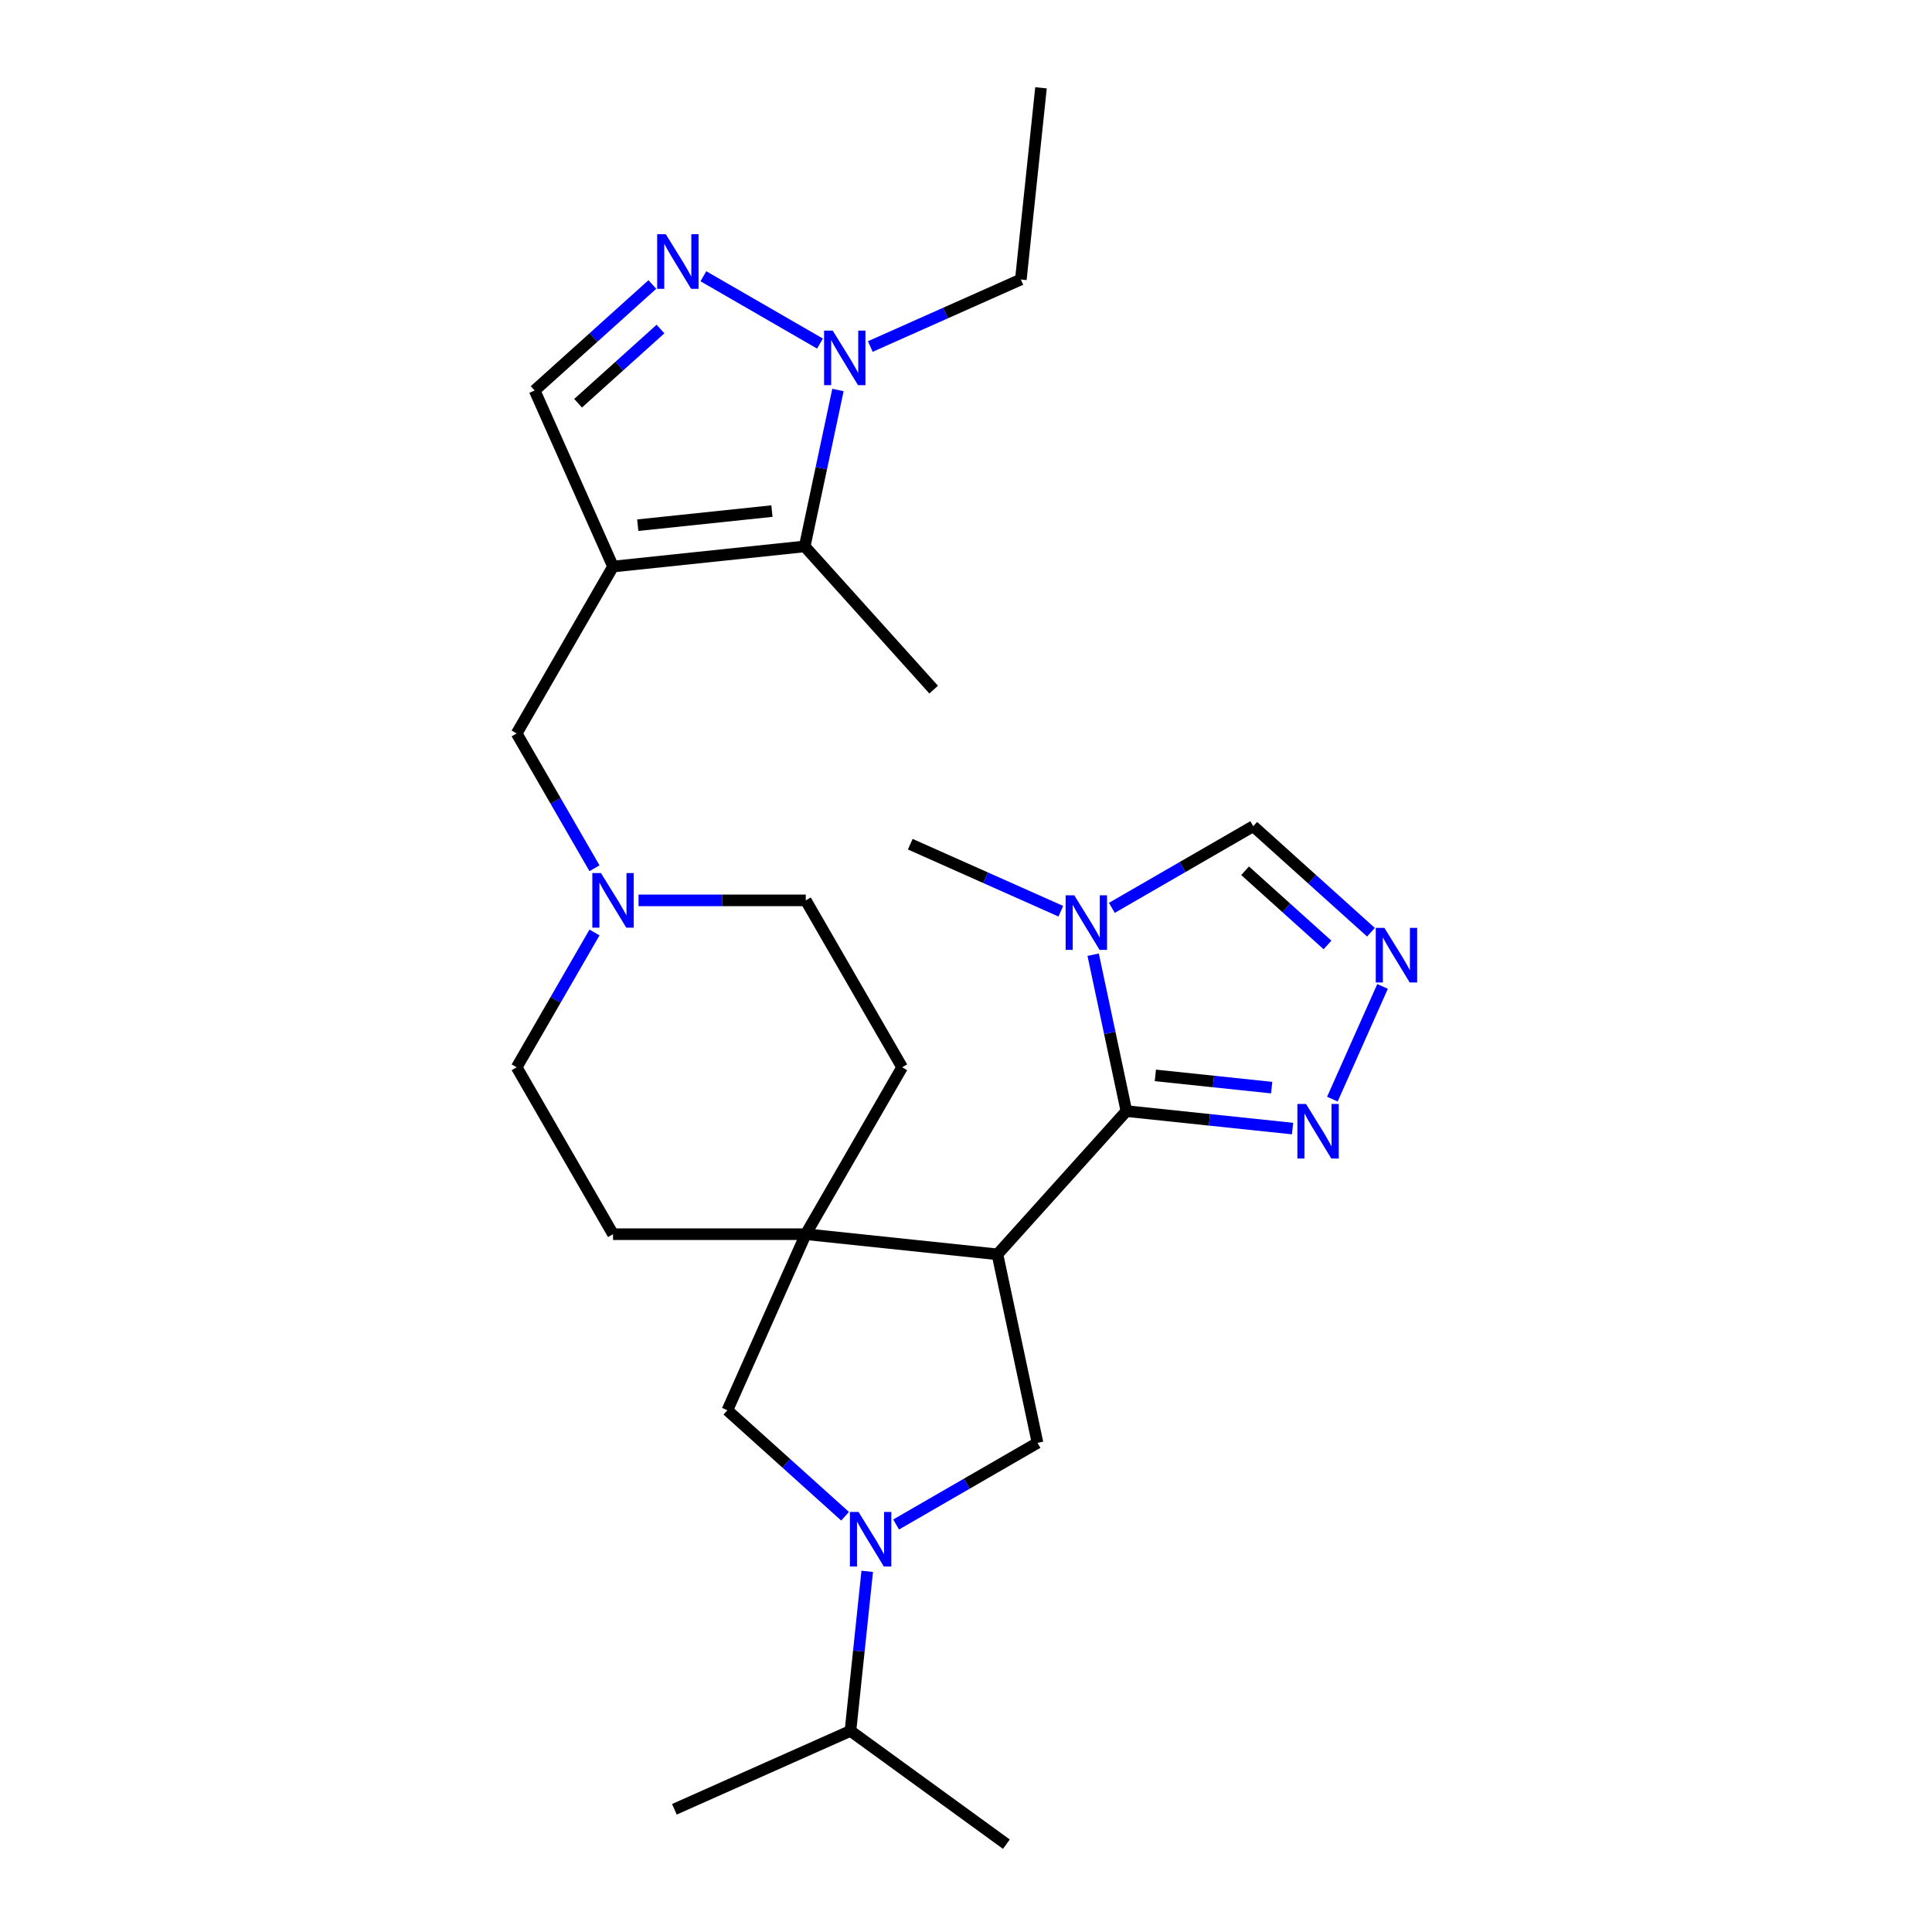 <?xml version='1.0' encoding='iso-8859-1'?>
<svg version='1.1' baseProfile='full'
              xmlns='http://www.w3.org/2000/svg'
                      xmlns:rdkit='http://www.rdkit.org/xml'
                      xmlns:xlink='http://www.w3.org/1999/xlink'
                  xml:space='preserve'
width='1000px' height='1000px' viewBox='0 0 1000 1000'>
<!-- END OF HEADER -->
<rect style='opacity:1.0;fill:#FFFFFF;stroke:none' width='1000' height='1000' x='0' y='0'> </rect>
<path class='bond-0' d='M 516.273,649.243 L 583.024,575.108' style='fill:none;fill-rule:evenodd;stroke:#000000;stroke-width:6px;stroke-linecap:butt;stroke-linejoin:miter;stroke-opacity:1' />
<path class='bond-3' d='M 516.273,649.243 L 417.062,638.815' style='fill:none;fill-rule:evenodd;stroke:#000000;stroke-width:6px;stroke-linecap:butt;stroke-linejoin:miter;stroke-opacity:1' />
<path class='bond-8' d='M 516.273,649.243 L 537.014,746.82' style='fill:none;fill-rule:evenodd;stroke:#000000;stroke-width:6px;stroke-linecap:butt;stroke-linejoin:miter;stroke-opacity:1' />
<path class='bond-4' d='M 583.024,575.108 L 574.42,534.629' style='fill:none;fill-rule:evenodd;stroke:#000000;stroke-width:6px;stroke-linecap:butt;stroke-linejoin:miter;stroke-opacity:1' />
<path class='bond-4' d='M 574.42,534.629 L 565.816,494.15' style='fill:none;fill-rule:evenodd;stroke:#0000FF;stroke-width:6px;stroke-linecap:butt;stroke-linejoin:miter;stroke-opacity:1' />
<path class='bond-9' d='M 583.024,575.108 L 626.026,579.628' style='fill:none;fill-rule:evenodd;stroke:#000000;stroke-width:6px;stroke-linecap:butt;stroke-linejoin:miter;stroke-opacity:1' />
<path class='bond-9' d='M 626.026,579.628 L 669.027,584.148' style='fill:none;fill-rule:evenodd;stroke:#0000FF;stroke-width:6px;stroke-linecap:butt;stroke-linejoin:miter;stroke-opacity:1' />
<path class='bond-9' d='M 598.01,556.622 L 628.111,559.786' style='fill:none;fill-rule:evenodd;stroke:#000000;stroke-width:6px;stroke-linecap:butt;stroke-linejoin:miter;stroke-opacity:1' />
<path class='bond-9' d='M 628.111,559.786 L 658.212,562.95' style='fill:none;fill-rule:evenodd;stroke:#0000FF;stroke-width:6px;stroke-linecap:butt;stroke-linejoin:miter;stroke-opacity:1' />
<path class='bond-1' d='M 317.305,293.245 L 267.426,379.638' style='fill:none;fill-rule:evenodd;stroke:#000000;stroke-width:6px;stroke-linecap:butt;stroke-linejoin:miter;stroke-opacity:1' />
<path class='bond-6' d='M 317.305,293.245 L 416.516,282.818' style='fill:none;fill-rule:evenodd;stroke:#000000;stroke-width:6px;stroke-linecap:butt;stroke-linejoin:miter;stroke-opacity:1' />
<path class='bond-6' d='M 330.101,271.839 L 399.549,264.54' style='fill:none;fill-rule:evenodd;stroke:#000000;stroke-width:6px;stroke-linecap:butt;stroke-linejoin:miter;stroke-opacity:1' />
<path class='bond-11' d='M 317.305,293.245 L 276.73,202.112' style='fill:none;fill-rule:evenodd;stroke:#000000;stroke-width:6px;stroke-linecap:butt;stroke-linejoin:miter;stroke-opacity:1' />
<path class='bond-2' d='M 463.83,789.073 L 500.422,767.947' style='fill:none;fill-rule:evenodd;stroke:#0000FF;stroke-width:6px;stroke-linecap:butt;stroke-linejoin:miter;stroke-opacity:1' />
<path class='bond-2' d='M 500.422,767.947 L 537.014,746.82' style='fill:none;fill-rule:evenodd;stroke:#000000;stroke-width:6px;stroke-linecap:butt;stroke-linejoin:miter;stroke-opacity:1' />
<path class='bond-18' d='M 448.875,813.318 L 444.535,854.614' style='fill:none;fill-rule:evenodd;stroke:#0000FF;stroke-width:6px;stroke-linecap:butt;stroke-linejoin:miter;stroke-opacity:1' />
<path class='bond-18' d='M 444.535,854.614 L 440.194,895.91' style='fill:none;fill-rule:evenodd;stroke:#000000;stroke-width:6px;stroke-linecap:butt;stroke-linejoin:miter;stroke-opacity:1' />
<path class='bond-27' d='M 437.414,784.806 L 406.951,757.377' style='fill:none;fill-rule:evenodd;stroke:#0000FF;stroke-width:6px;stroke-linecap:butt;stroke-linejoin:miter;stroke-opacity:1' />
<path class='bond-27' d='M 406.951,757.377 L 376.487,729.948' style='fill:none;fill-rule:evenodd;stroke:#000000;stroke-width:6px;stroke-linecap:butt;stroke-linejoin:miter;stroke-opacity:1' />
<path class='bond-12' d='M 417.062,638.815 L 376.487,729.948' style='fill:none;fill-rule:evenodd;stroke:#000000;stroke-width:6px;stroke-linecap:butt;stroke-linejoin:miter;stroke-opacity:1' />
<path class='bond-16' d='M 417.062,638.815 L 466.941,552.423' style='fill:none;fill-rule:evenodd;stroke:#000000;stroke-width:6px;stroke-linecap:butt;stroke-linejoin:miter;stroke-opacity:1' />
<path class='bond-17' d='M 417.062,638.815 L 317.305,638.815' style='fill:none;fill-rule:evenodd;stroke:#000000;stroke-width:6px;stroke-linecap:butt;stroke-linejoin:miter;stroke-opacity:1' />
<path class='bond-13' d='M 575.491,469.905 L 612.084,448.779' style='fill:none;fill-rule:evenodd;stroke:#0000FF;stroke-width:6px;stroke-linecap:butt;stroke-linejoin:miter;stroke-opacity:1' />
<path class='bond-13' d='M 612.084,448.779 L 648.676,427.652' style='fill:none;fill-rule:evenodd;stroke:#000000;stroke-width:6px;stroke-linecap:butt;stroke-linejoin:miter;stroke-opacity:1' />
<path class='bond-21' d='M 549.075,471.65 L 510.113,454.303' style='fill:none;fill-rule:evenodd;stroke:#0000FF;stroke-width:6px;stroke-linecap:butt;stroke-linejoin:miter;stroke-opacity:1' />
<path class='bond-21' d='M 510.113,454.303 L 471.15,436.956' style='fill:none;fill-rule:evenodd;stroke:#000000;stroke-width:6px;stroke-linecap:butt;stroke-linejoin:miter;stroke-opacity:1' />
<path class='bond-5' d='M 337.656,147.254 L 307.193,174.683' style='fill:none;fill-rule:evenodd;stroke:#0000FF;stroke-width:6px;stroke-linecap:butt;stroke-linejoin:miter;stroke-opacity:1' />
<path class='bond-5' d='M 307.193,174.683 L 276.73,202.112' style='fill:none;fill-rule:evenodd;stroke:#000000;stroke-width:6px;stroke-linecap:butt;stroke-linejoin:miter;stroke-opacity:1' />
<path class='bond-5' d='M 341.868,170.31 L 320.543,189.51' style='fill:none;fill-rule:evenodd;stroke:#0000FF;stroke-width:6px;stroke-linecap:butt;stroke-linejoin:miter;stroke-opacity:1' />
<path class='bond-5' d='M 320.543,189.51 L 299.219,208.711' style='fill:none;fill-rule:evenodd;stroke:#000000;stroke-width:6px;stroke-linecap:butt;stroke-linejoin:miter;stroke-opacity:1' />
<path class='bond-30' d='M 364.072,142.987 L 424.43,177.835' style='fill:none;fill-rule:evenodd;stroke:#0000FF;stroke-width:6px;stroke-linecap:butt;stroke-linejoin:miter;stroke-opacity:1' />
<path class='bond-7' d='M 416.516,282.818 L 425.12,242.339' style='fill:none;fill-rule:evenodd;stroke:#000000;stroke-width:6px;stroke-linecap:butt;stroke-linejoin:miter;stroke-opacity:1' />
<path class='bond-7' d='M 425.12,242.339 L 433.724,201.86' style='fill:none;fill-rule:evenodd;stroke:#0000FF;stroke-width:6px;stroke-linecap:butt;stroke-linejoin:miter;stroke-opacity:1' />
<path class='bond-23' d='M 416.516,282.818 L 483.267,356.952' style='fill:none;fill-rule:evenodd;stroke:#000000;stroke-width:6px;stroke-linecap:butt;stroke-linejoin:miter;stroke-opacity:1' />
<path class='bond-22' d='M 450.465,179.36 L 489.427,162.013' style='fill:none;fill-rule:evenodd;stroke:#0000FF;stroke-width:6px;stroke-linecap:butt;stroke-linejoin:miter;stroke-opacity:1' />
<path class='bond-22' d='M 489.427,162.013 L 528.39,144.665' style='fill:none;fill-rule:evenodd;stroke:#000000;stroke-width:6px;stroke-linecap:butt;stroke-linejoin:miter;stroke-opacity:1' />
<path class='bond-10' d='M 689.634,568.916 L 715.613,510.568' style='fill:none;fill-rule:evenodd;stroke:#0000FF;stroke-width:6px;stroke-linecap:butt;stroke-linejoin:miter;stroke-opacity:1' />
<path class='bond-29' d='M 709.602,482.511 L 679.139,455.081' style='fill:none;fill-rule:evenodd;stroke:#0000FF;stroke-width:6px;stroke-linecap:butt;stroke-linejoin:miter;stroke-opacity:1' />
<path class='bond-29' d='M 679.139,455.081 L 648.676,427.652' style='fill:none;fill-rule:evenodd;stroke:#000000;stroke-width:6px;stroke-linecap:butt;stroke-linejoin:miter;stroke-opacity:1' />
<path class='bond-29' d='M 687.113,489.109 L 665.789,469.908' style='fill:none;fill-rule:evenodd;stroke:#0000FF;stroke-width:6px;stroke-linecap:butt;stroke-linejoin:miter;stroke-opacity:1' />
<path class='bond-29' d='M 665.789,469.908 L 644.465,450.708' style='fill:none;fill-rule:evenodd;stroke:#000000;stroke-width:6px;stroke-linecap:butt;stroke-linejoin:miter;stroke-opacity:1' />
<path class='bond-14' d='M 307.71,482.65 L 287.568,517.536' style='fill:none;fill-rule:evenodd;stroke:#0000FF;stroke-width:6px;stroke-linecap:butt;stroke-linejoin:miter;stroke-opacity:1' />
<path class='bond-14' d='M 287.568,517.536 L 267.426,552.423' style='fill:none;fill-rule:evenodd;stroke:#000000;stroke-width:6px;stroke-linecap:butt;stroke-linejoin:miter;stroke-opacity:1' />
<path class='bond-15' d='M 307.71,449.411 L 287.568,414.524' style='fill:none;fill-rule:evenodd;stroke:#0000FF;stroke-width:6px;stroke-linecap:butt;stroke-linejoin:miter;stroke-opacity:1' />
<path class='bond-15' d='M 287.568,414.524 L 267.426,379.638' style='fill:none;fill-rule:evenodd;stroke:#000000;stroke-width:6px;stroke-linecap:butt;stroke-linejoin:miter;stroke-opacity:1' />
<path class='bond-28' d='M 330.513,466.03 L 373.788,466.03' style='fill:none;fill-rule:evenodd;stroke:#0000FF;stroke-width:6px;stroke-linecap:butt;stroke-linejoin:miter;stroke-opacity:1' />
<path class='bond-28' d='M 373.788,466.03 L 417.062,466.03' style='fill:none;fill-rule:evenodd;stroke:#000000;stroke-width:6px;stroke-linecap:butt;stroke-linejoin:miter;stroke-opacity:1' />
<path class='bond-19' d='M 466.941,552.423 L 417.062,466.03' style='fill:none;fill-rule:evenodd;stroke:#000000;stroke-width:6px;stroke-linecap:butt;stroke-linejoin:miter;stroke-opacity:1' />
<path class='bond-20' d='M 317.305,638.815 L 267.426,552.423' style='fill:none;fill-rule:evenodd;stroke:#000000;stroke-width:6px;stroke-linecap:butt;stroke-linejoin:miter;stroke-opacity:1' />
<path class='bond-24' d='M 440.194,895.91 L 349.061,936.485' style='fill:none;fill-rule:evenodd;stroke:#000000;stroke-width:6px;stroke-linecap:butt;stroke-linejoin:miter;stroke-opacity:1' />
<path class='bond-25' d='M 440.194,895.91 L 520.9,954.545' style='fill:none;fill-rule:evenodd;stroke:#000000;stroke-width:6px;stroke-linecap:butt;stroke-linejoin:miter;stroke-opacity:1' />
<path class='bond-26' d='M 528.39,144.665 L 538.817,45.455' style='fill:none;fill-rule:evenodd;stroke:#000000;stroke-width:6px;stroke-linecap:butt;stroke-linejoin:miter;stroke-opacity:1' />
<path  class='atom-3' d='M 444.377 782.573
L 453.634 797.537
Q 454.552 799.013, 456.029 801.687
Q 457.505 804.36, 457.585 804.52
L 457.585 782.573
L 461.336 782.573
L 461.336 810.824
L 457.465 810.824
L 447.529 794.464
Q 446.372 792.549, 445.135 790.354
Q 443.938 788.159, 443.579 787.481
L 443.579 810.824
L 439.908 810.824
L 439.908 782.573
L 444.377 782.573
' fill='#0000FF'/>
<path  class='atom-5' d='M 556.039 463.405
L 565.296 478.369
Q 566.214 479.845, 567.69 482.519
Q 569.167 485.192, 569.246 485.352
L 569.246 463.405
L 572.997 463.405
L 572.997 491.657
L 569.127 491.657
L 559.191 475.296
Q 558.034 473.381, 556.797 471.186
Q 555.6 468.992, 555.24 468.313
L 555.24 491.657
L 551.569 491.657
L 551.569 463.405
L 556.039 463.405
' fill='#0000FF'/>
<path  class='atom-6' d='M 344.619 121.236
L 353.877 136.2
Q 354.795 137.676, 356.271 140.35
Q 357.748 143.023, 357.827 143.183
L 357.827 121.236
L 361.578 121.236
L 361.578 149.487
L 357.708 149.487
L 347.772 133.127
Q 346.615 131.212, 345.378 129.017
Q 344.181 126.823, 343.821 126.144
L 343.821 149.487
L 340.15 149.487
L 340.15 121.236
L 344.619 121.236
' fill='#0000FF'/>
<path  class='atom-8' d='M 431.012 171.115
L 440.269 186.078
Q 441.187 187.555, 442.664 190.228
Q 444.14 192.902, 444.22 193.061
L 444.22 171.115
L 447.971 171.115
L 447.971 199.366
L 444.1 199.366
L 434.164 183.006
Q 433.007 181.091, 431.77 178.896
Q 430.573 176.701, 430.214 176.023
L 430.214 199.366
L 426.543 199.366
L 426.543 171.115
L 431.012 171.115
' fill='#0000FF'/>
<path  class='atom-10' d='M 675.99 571.41
L 685.248 586.374
Q 686.165 587.85, 687.642 590.524
Q 689.118 593.197, 689.198 593.357
L 689.198 571.41
L 692.949 571.41
L 692.949 599.661
L 689.078 599.661
L 679.142 583.301
Q 677.985 581.386, 676.748 579.191
Q 675.551 576.997, 675.192 576.318
L 675.192 599.661
L 671.521 599.661
L 671.521 571.41
L 675.99 571.41
' fill='#0000FF'/>
<path  class='atom-11' d='M 716.565 480.277
L 725.823 495.241
Q 726.74 496.717, 728.217 499.391
Q 729.693 502.064, 729.773 502.224
L 729.773 480.277
L 733.524 480.277
L 733.524 508.529
L 729.653 508.529
L 719.717 492.168
Q 718.56 490.253, 717.323 488.058
Q 716.126 485.864, 715.767 485.185
L 715.767 508.529
L 712.096 508.529
L 712.096 480.277
L 716.565 480.277
' fill='#0000FF'/>
<path  class='atom-15' d='M 311.06 451.905
L 320.318 466.868
Q 321.236 468.345, 322.712 471.018
Q 324.188 473.692, 324.268 473.851
L 324.268 451.905
L 328.019 451.905
L 328.019 480.156
L 324.148 480.156
L 314.213 463.796
Q 313.055 461.88, 311.818 459.686
Q 310.621 457.491, 310.262 456.813
L 310.262 480.156
L 306.591 480.156
L 306.591 451.905
L 311.06 451.905
' fill='#0000FF'/>
</svg>
